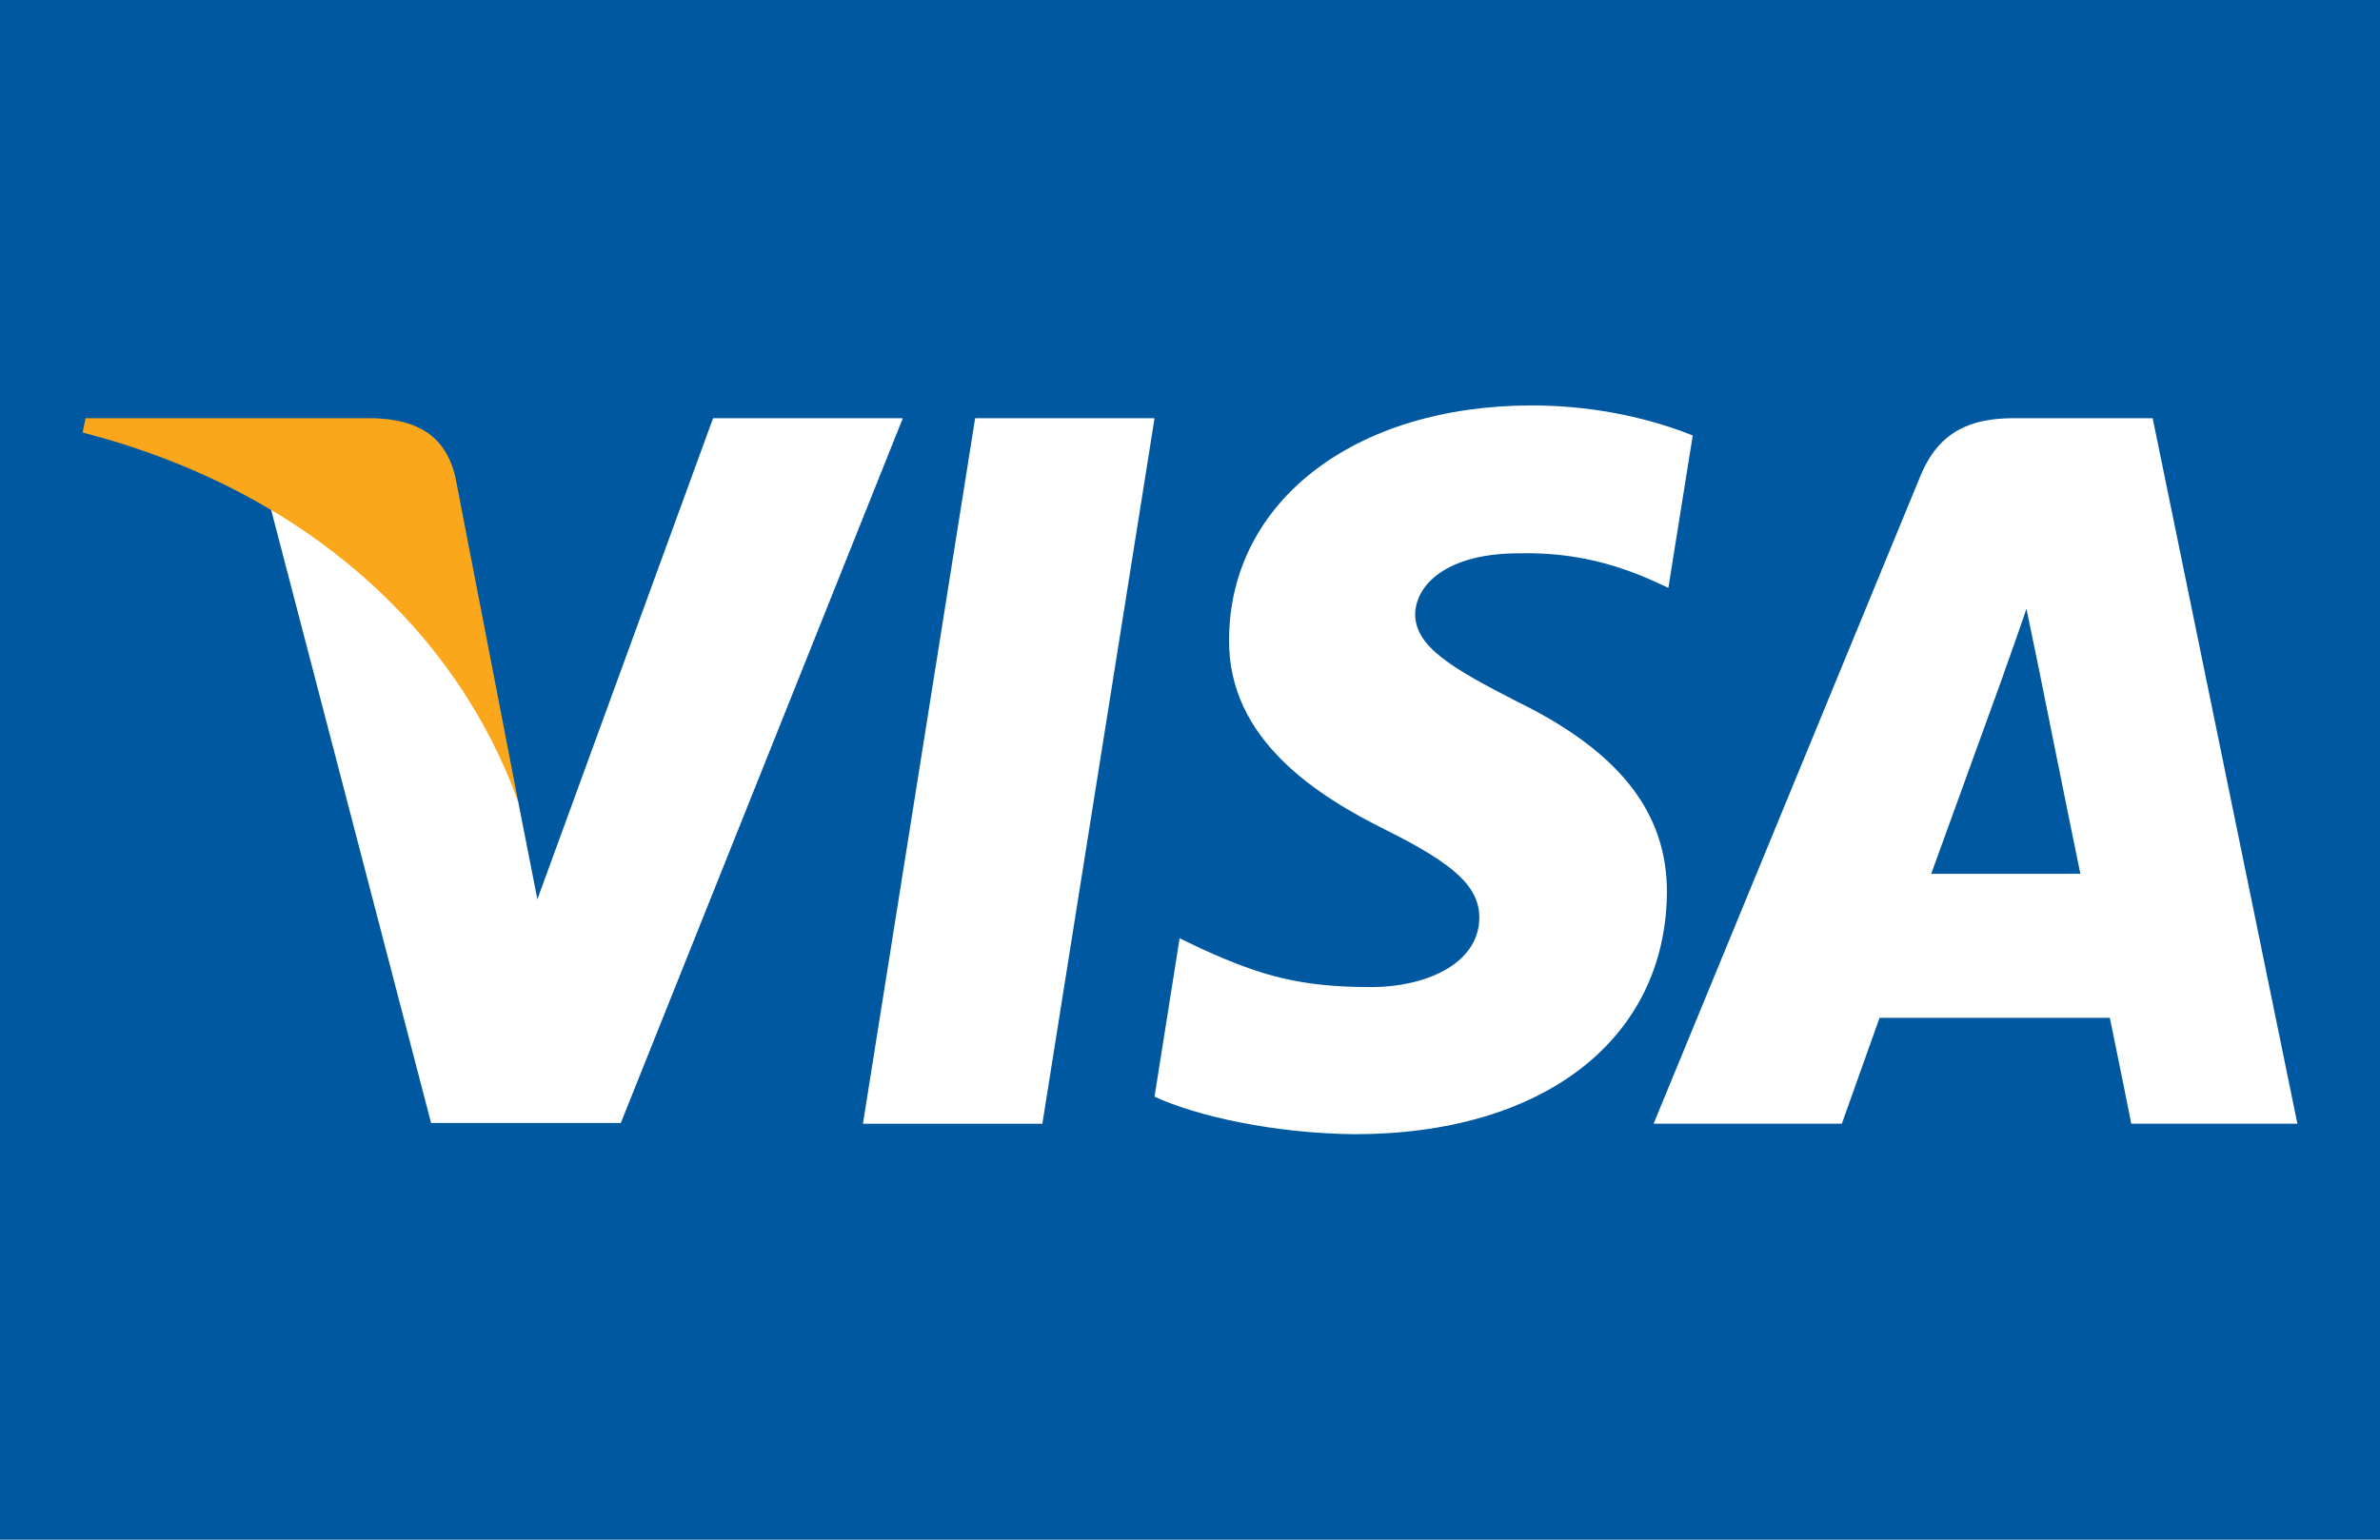 <?xml version="1.0" encoding="utf-8"?>
<!DOCTYPE svg PUBLIC "-//W3C//DTD SVG 1.1//EN" "http://www.w3.org/Graphics/SVG/1.1/DTD/svg11.dtd">
<svg version="1.1" xmlns="http://www.w3.org/2000/svg" xmlns:xlink="http://www.w3.org/1999/xlink" x="0px" y="0px" width="85px"
	 height="55px" viewBox="0 0 85 55" enable-background="new 0 0 85 55" xml:space="preserve">
<g id="Visa">
	<rect y="-0.486" display="inline" fill="#0058A1" width="85" height="55.486"/>
	<polygon display="inline" fill="#FFFFFF" points="30.819,40.142 34.827,14.939 41.234,14.939 37.227,40.142 	"/>
	<path display="inline" fill="#FFFFFF" d="M60.455,15.556c-1.266-0.509-3.271-1.073-5.747-1.073c-6.328,0-10.784,3.432-10.812,8.338
		c-0.053,3.62,3.191,5.63,5.616,6.836c2.479,1.234,3.322,2.038,3.322,3.138c-0.026,1.688-2.004,2.466-3.85,2.466
		c-2.557,0-3.929-0.402-6.011-1.34l-0.844-0.403l-0.896,5.657c1.503,0.697,4.271,1.313,7.146,1.341c6.724,0,11.1-3.379,11.153-8.606
		c0.025-2.869-1.688-5.066-5.38-6.863c-2.24-1.153-3.611-1.93-3.611-3.11c0.026-1.072,1.16-2.171,3.69-2.171
		c2.083-0.054,3.612,0.456,4.773,0.965l0.58,0.268L60.455,15.556L60.455,15.556z"/>
	<path display="inline" fill="#FFFFFF" d="M68.972,31.214c0.527-1.448,2.557-7.052,2.557-7.052
		c-0.025,0.054,0.527-1.475,0.844-2.413l0.449,2.171c0,0,1.212,6.033,1.477,7.293C73.295,31.214,70.237,31.214,68.972,31.214
		L68.972,31.214z M76.881,14.939h-4.957c-1.528,0-2.689,0.455-3.349,2.091l-9.518,23.111h6.723c0,0,1.107-3.111,1.346-3.781
		c0.738,0,7.276,0,8.226,0c0.186,0.886,0.765,3.781,0.765,3.781h5.933L76.881,14.939L76.881,14.939z"/>
	<path display="inline" fill="#FFFFFF" d="M25.467,14.939l-6.275,17.186l-0.685-3.486c-1.161-4.021-4.799-8.391-8.859-10.562
		l5.748,22.038h6.776l10.072-25.175H25.467L25.467,14.939z"/>
	<path display="inline" fill="#FAA71C" d="M13.365,14.939H3.056L2.95,15.449c8.042,2.091,13.368,7.131,15.557,13.19l-2.241-11.582
		C15.896,15.449,14.763,14.993,13.365,14.939L13.365,14.939z"/>
</g>
</svg>
